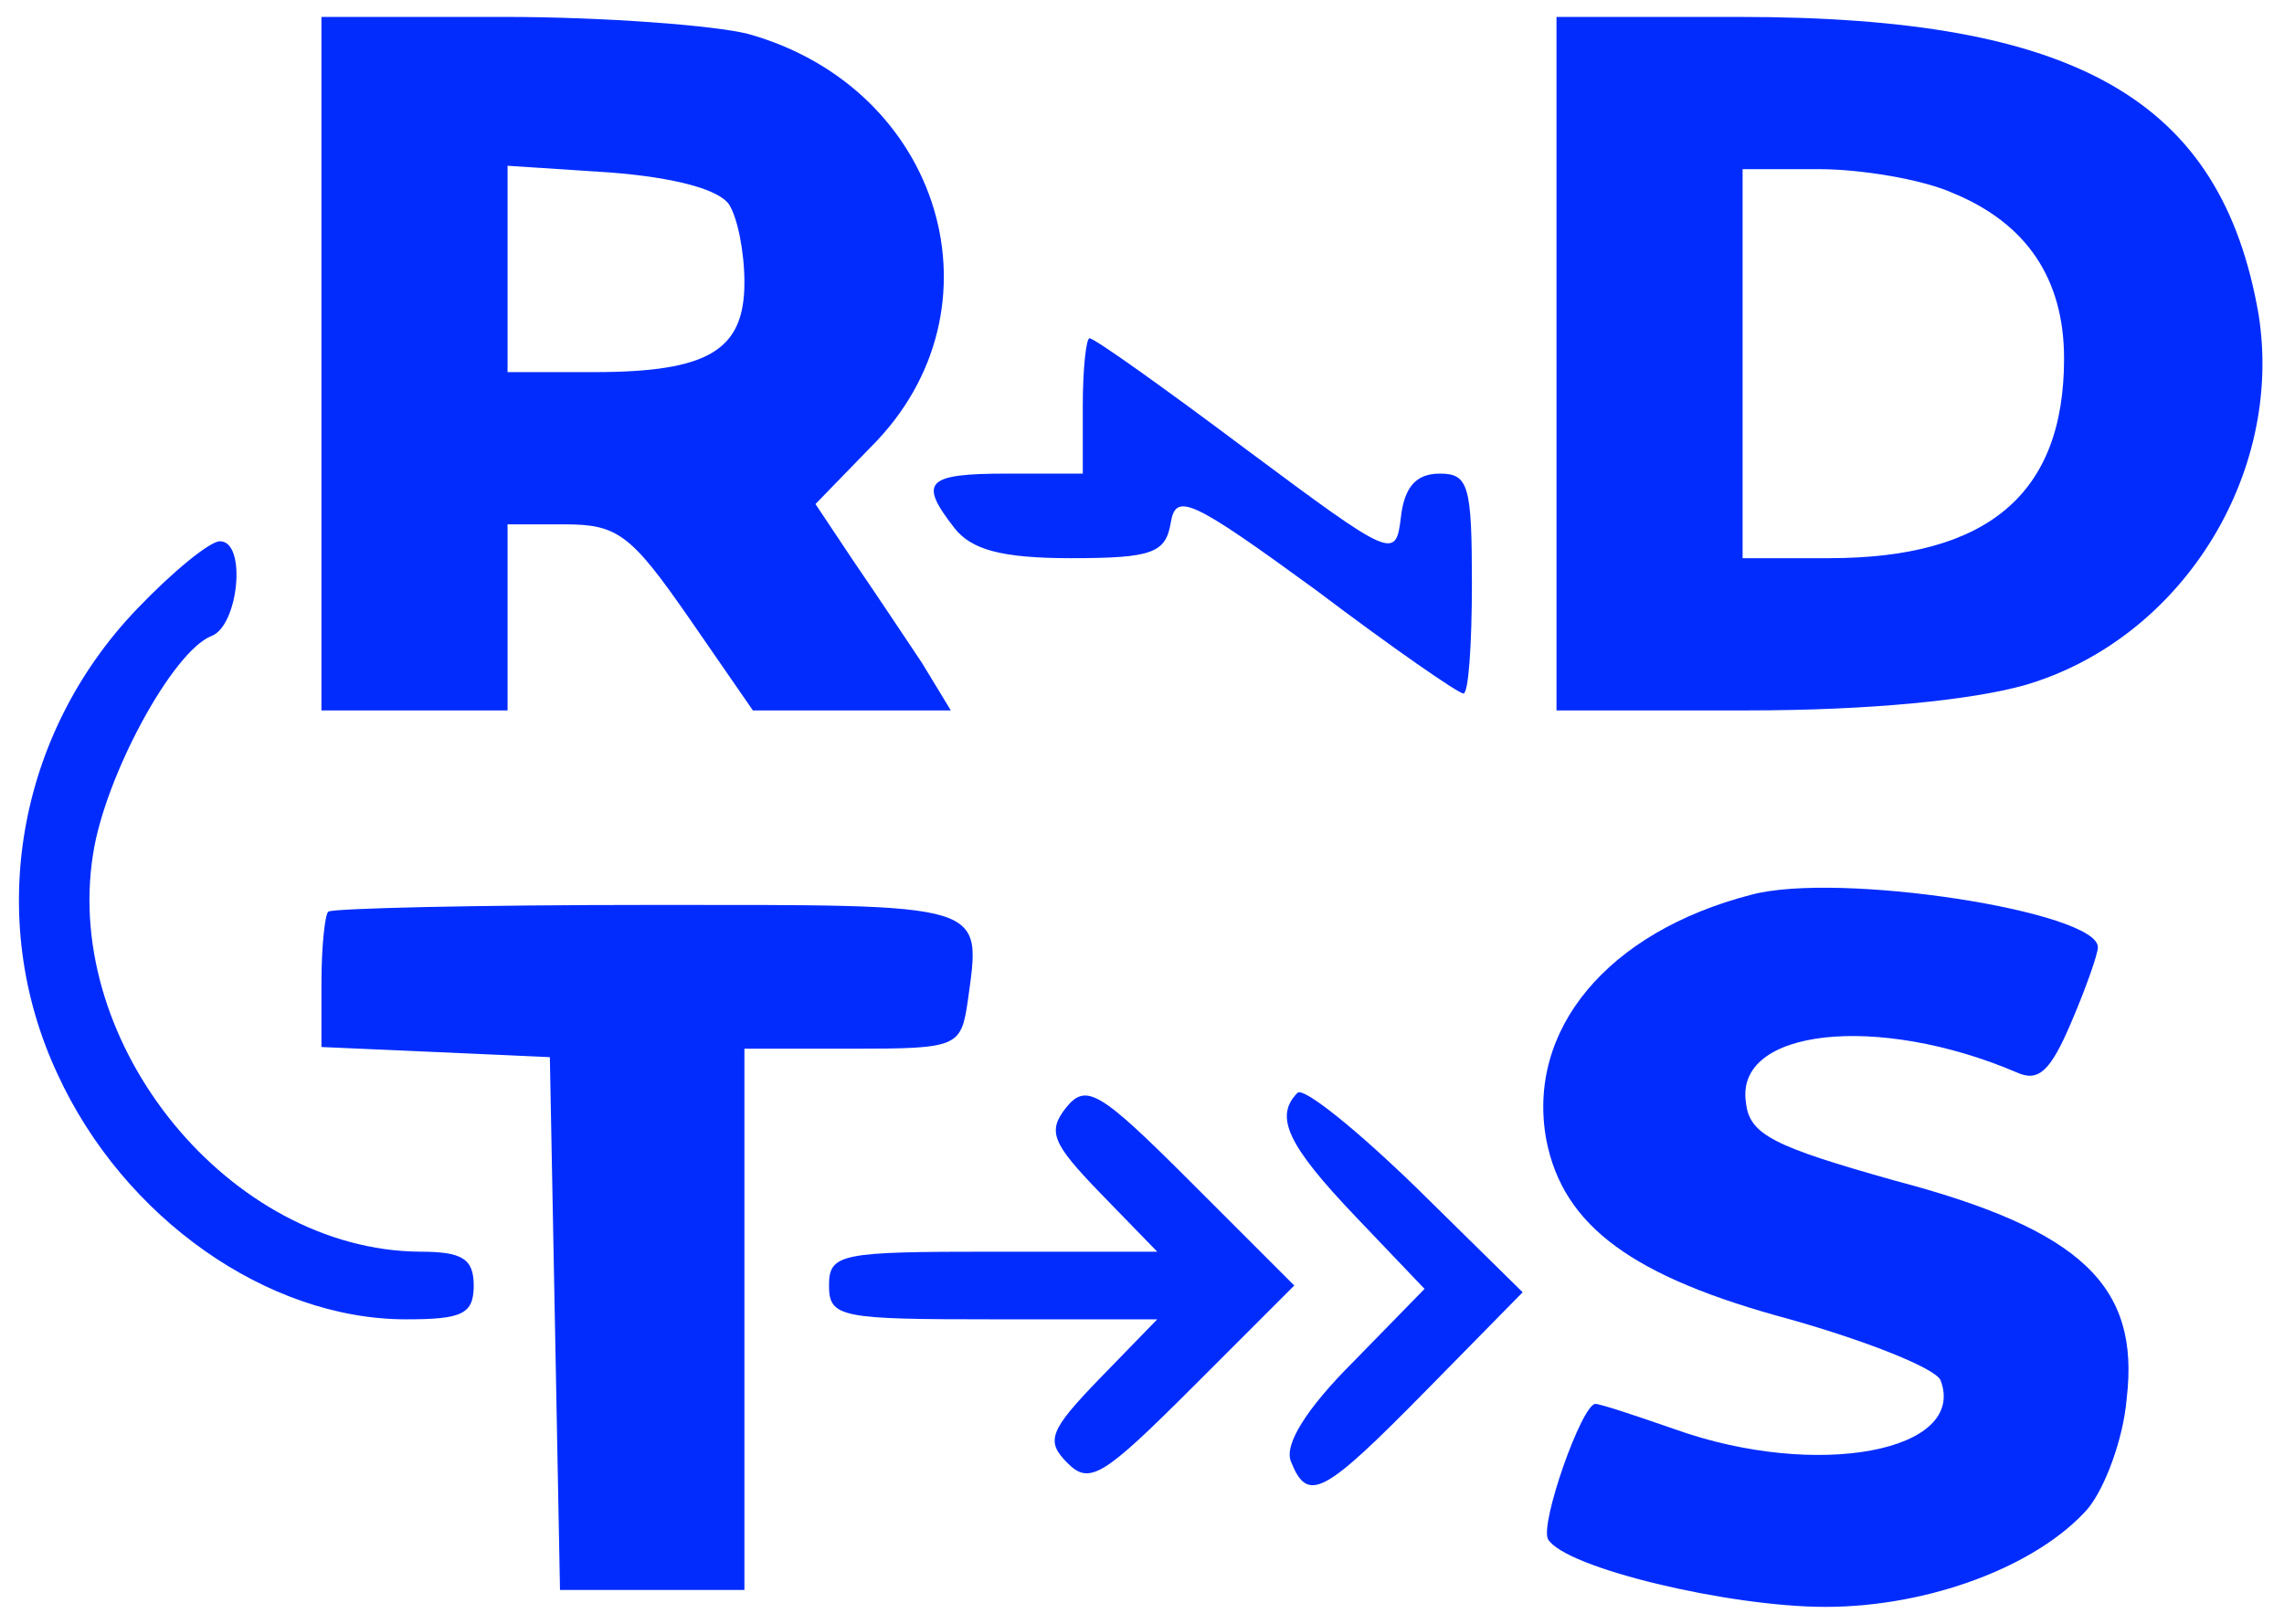 <?xml version="1.0" standalone="no"?>
<!DOCTYPE svg PUBLIC "-//W3C//DTD SVG 20010904//EN"
 "http://www.w3.org/TR/2001/REC-SVG-20010904/DTD/svg10.dtd">
<svg version="1.0" xmlns="http://www.w3.org/2000/svg"
 width="135pt" height="96pt" viewBox="0 0 135 96"
 preserveAspectRatio="xMidYMid meet">

<g transform="translate(0,96) scale(0.1,-0.1)"
fill="#022CFE" stroke="none">
<path d="M190 745 l0 -205 55 0 55 0 0 55 0 55 34 0 c31 0 39 -6 73 -55 l38
-55 59 0 58 0 -17 28 c-10 15 -28 42 -41 61 l-22 33 33 34 c81 81 42 212 -73
244 -20 5 -85 10 -144 10 l-108 0 0 -205z m241 94 c5 -8 9 -28 9 -46 0 -40
-21 -53 -89 -53 l-51 0 0 61 0 61 61 -4 c38 -3 64 -10 70 -19z"/>
<path d="M920 745 l0 -205 113 0 c72 0 132 6 164 15 92 27 153 124 138 219
-22 127 -107 176 -307 176 l-108 0 0 -205z m234 101 c44 -18 66 -51 66 -98 0
-80 -45 -118 -139 -118 l-51 0 0 115 0 115 45 0 c25 0 61 -6 79 -14z"/>
<path d="M640 720 l0 -40 -45 0 c-48 0 -52 -5 -31 -32 10 -13 28 -18 69 -18
48 0 56 3 59 21 3 18 12 14 86 -40 45 -34 84 -61 87 -61 3 0 5 29 5 65 0 58
-2 65 -19 65 -14 0 -21 -8 -23 -26 -3 -25 -5 -24 -91 40 -48 36 -90 66 -93 66
-2 0 -4 -18 -4 -40z"/>
<path d="M81 600 c-71 -74 -90 -183 -47 -275 39 -85 124 -145 206 -145 33 0
40 3 40 20 0 16 -7 20 -32 20 -112 1 -211 122 -193 235 7 46 47 120 70 129 16
6 21 56 5 56 -6 0 -28 -18 -49 -40z"/>
<path d="M1035 431 c-85 -22 -133 -80 -121 -145 10 -51 51 -81 144 -106 46
-13 86 -29 89 -36 16 -42 -73 -59 -157 -29 -23 8 -44 15 -47 15 -8 0 -33 -71
-28 -80 10 -17 107 -40 164 -40 61 0 125 24 155 58 10 12 21 41 23 65 8 67
-27 100 -137 129 -71 20 -86 27 -88 46 -7 44 78 53 160 18 13 -6 20 1 32 29 9
21 16 41 16 45 0 21 -153 45 -205 31z"/>
<path d="M194 421 c-2 -2 -4 -21 -4 -42 l0 -38 68 -3 67 -3 3 -157 3 -158 54
0 55 0 0 160 0 160 64 0 c62 0 64 1 68 28 8 59 14 57 -188 57 -102 0 -188 -2
-190 -4z"/>
<path d="M630 305 c-11 -14 -8 -21 20 -50 l34 -35 -97 0 c-90 0 -97 -1 -97
-20 0 -19 7 -20 97 -20 l97 0 -34 -35 c-30 -31 -32 -37 -19 -50 13 -13 21 -8
74 45 l60 60 -61 61 c-54 54 -62 59 -74 44z"/>
<path d="M767 314 c-14 -14 -6 -31 34 -73 l41 -43 -42 -43 c-28 -28 -41 -49
-37 -59 10 -25 19 -20 80 42 l57 58 -63 62 c-35 34 -66 59 -70 56z"/>
</g>
</svg>
